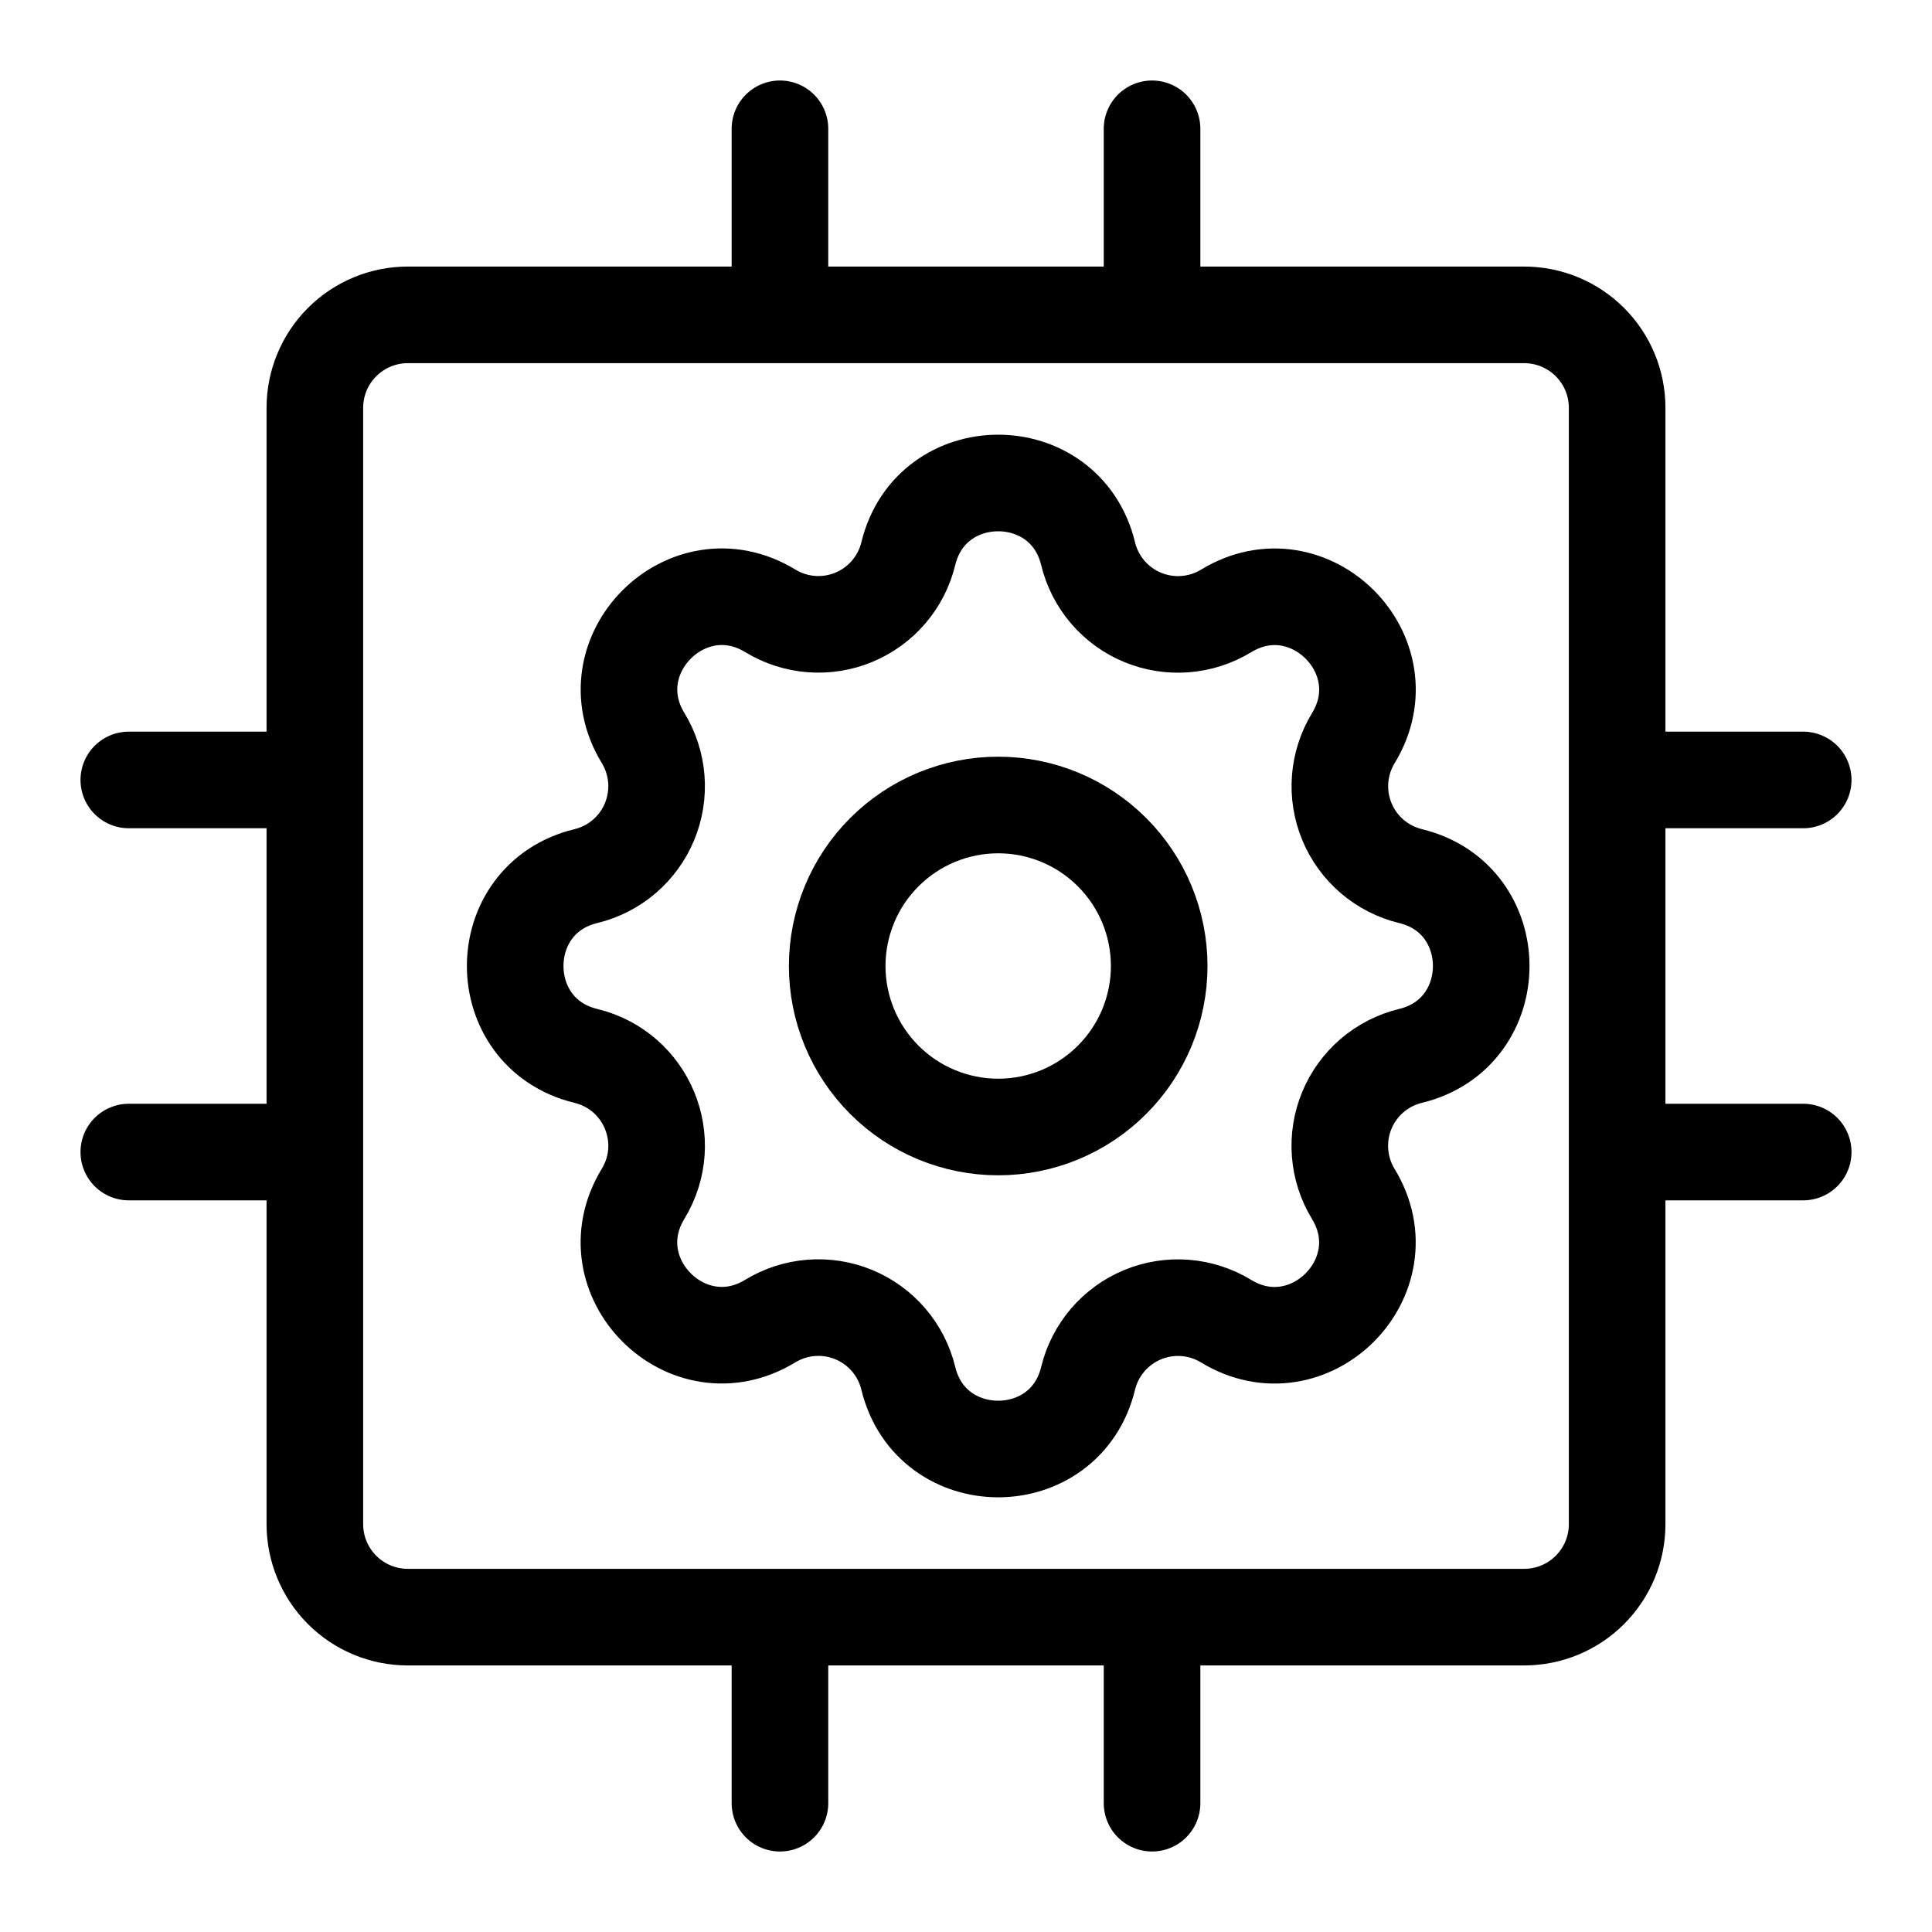 <svg width="60" height="60" viewBox="0 0 60 60" fill="none" xmlns="http://www.w3.org/2000/svg">
<path d="M4 24.222H9.778M4 35.778H9.778M24.222 4V9.778M35.778 4V9.778M56 24.222H50.222M56 35.778H50.222M35.778 56V50.222M24.222 56V50.222M9.778 12.667C9.778 11.9 10.082 11.166 10.624 10.624C11.166 10.082 11.9 9.778 12.667 9.778H47.333C48.099 9.778 48.834 10.082 49.376 10.624C49.918 11.166 50.222 11.9 50.222 12.667V47.333C50.222 48.099 49.918 48.834 49.376 49.376C48.834 49.918 48.099 50.222 47.333 50.222H12.667C11.9 50.222 11.166 49.918 10.624 49.376C10.082 48.834 9.778 48.099 9.778 47.333V12.667Z" stroke="black" stroke-width="3" stroke-linecap="round" stroke-linejoin="round"/>
<path d="M18.195 32.792C15.268 32.082 15.268 27.918 18.195 27.208C18.635 27.102 19.043 26.893 19.387 26.599C19.73 26.305 20 25.933 20.173 25.516C20.346 25.098 20.418 24.645 20.383 24.194C20.348 23.743 20.207 23.306 19.972 22.92C18.405 20.348 21.348 17.403 23.922 18.97C24.308 19.205 24.744 19.346 25.195 19.381C25.645 19.416 26.098 19.344 26.516 19.171C26.933 18.998 27.304 18.729 27.598 18.386C27.892 18.042 28.102 17.634 28.208 17.195C28.918 14.268 33.082 14.268 33.792 17.195C33.898 17.635 34.107 18.043 34.401 18.387C34.695 18.73 35.066 19 35.484 19.173C35.902 19.346 36.355 19.418 36.806 19.383C37.257 19.348 37.694 19.207 38.08 18.972C40.652 17.405 43.597 20.348 42.03 22.922C41.795 23.308 41.654 23.744 41.619 24.195C41.584 24.645 41.656 25.098 41.829 25.516C42.002 25.933 42.271 26.304 42.614 26.598C42.958 26.892 43.366 27.102 43.805 27.208C46.732 27.918 46.732 32.082 43.805 32.792C43.365 32.898 42.957 33.107 42.613 33.401C42.27 33.695 42 34.066 41.827 34.484C41.654 34.902 41.582 35.355 41.617 35.806C41.652 36.257 41.793 36.694 42.028 37.08C43.595 39.652 40.652 42.597 38.078 41.03C37.692 40.795 37.256 40.654 36.805 40.619C36.355 40.584 35.902 40.656 35.484 40.829C35.067 41.002 34.696 41.271 34.402 41.614C34.108 41.958 33.898 42.366 33.792 42.805C33.082 45.732 28.918 45.732 28.208 42.805C28.102 42.365 27.893 41.957 27.599 41.613C27.305 41.27 26.933 41 26.516 40.827C26.098 40.654 25.645 40.582 25.194 40.617C24.743 40.652 24.306 40.793 23.92 41.028C21.348 42.595 18.403 39.652 19.97 37.078C20.983 35.412 20.087 33.252 18.195 32.792Z" stroke="black" stroke-width="3" stroke-linecap="round" stroke-linejoin="round"/>
<path d="M31 35C32.326 35 33.598 34.473 34.535 33.535C35.473 32.598 36 31.326 36 30C36 28.674 35.473 27.402 34.535 26.465C33.598 25.527 32.326 25 31 25C29.674 25 28.402 25.527 27.465 26.465C26.527 27.402 26 28.674 26 30C26 31.326 26.527 32.598 27.465 33.535C28.402 34.473 29.674 35 31 35Z" stroke="black" stroke-width="3" stroke-linecap="round" stroke-linejoin="round"/>
</svg>
